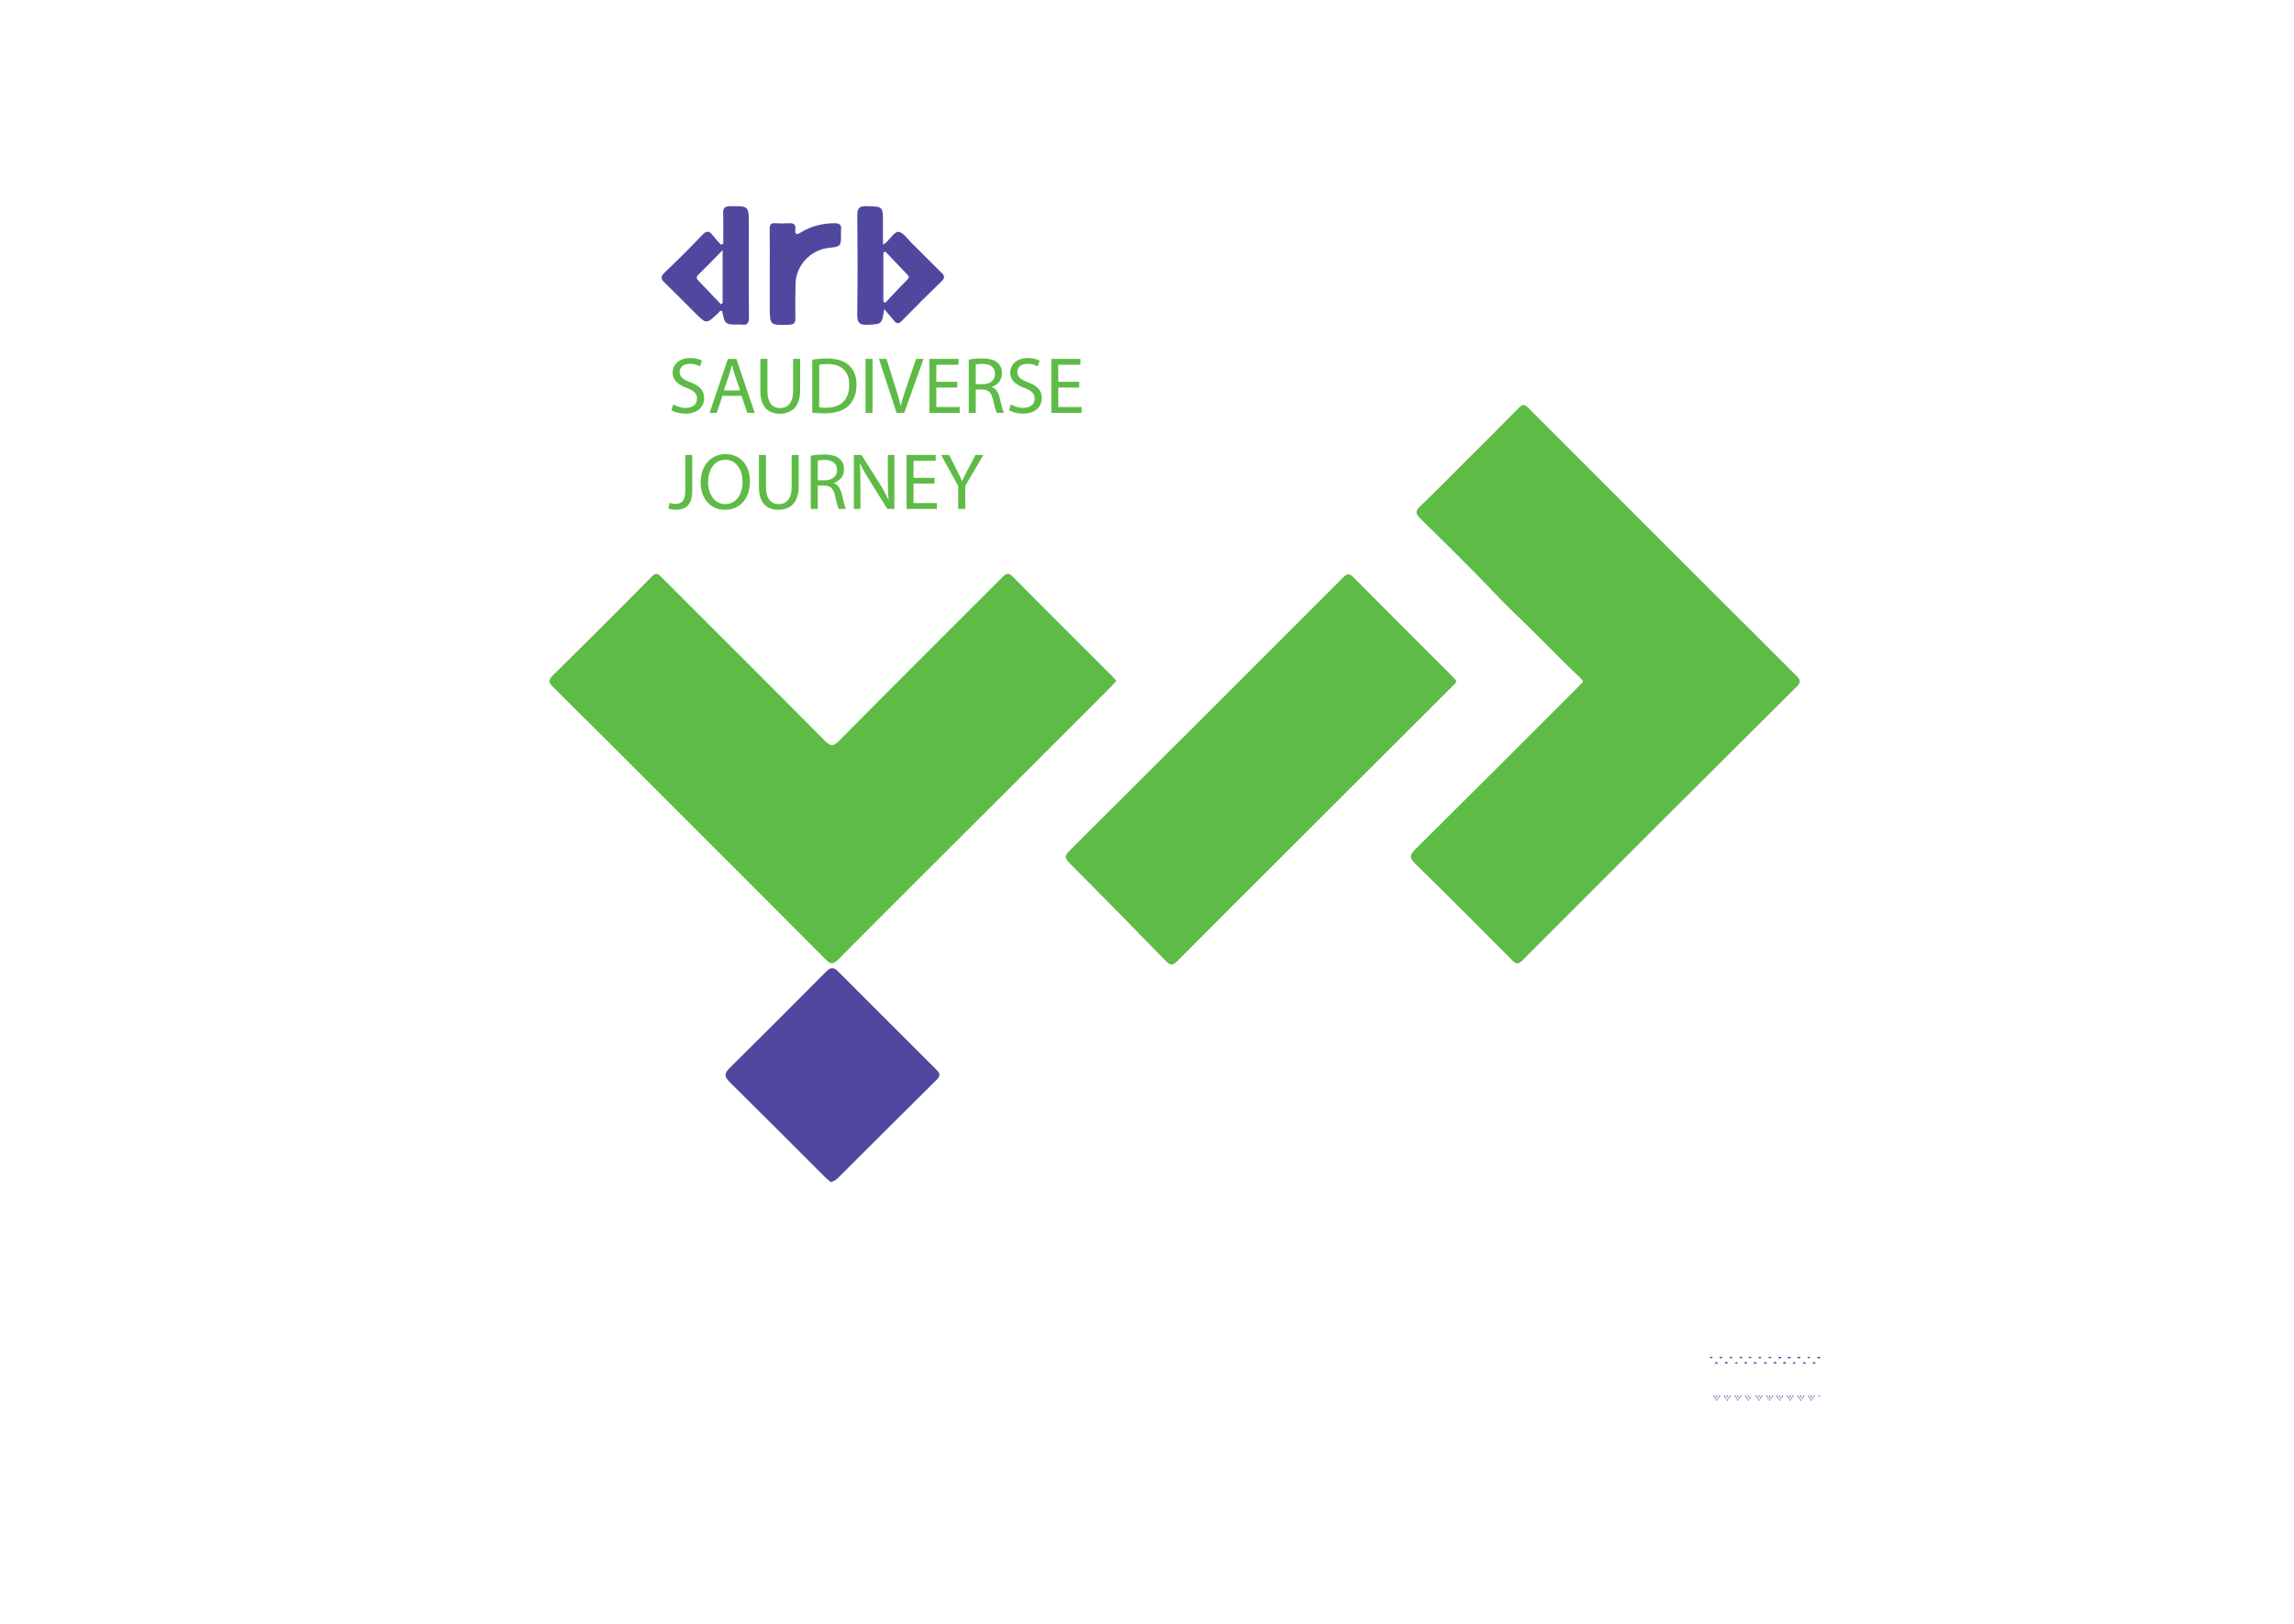 <svg width="842" height="596" viewBox="0 0 842 596" fill="none" xmlns="http://www.w3.org/2000/svg">
<g clip-path="url(#clip0_239_8005)">
<mask id="mask0_239_8005" style="mask-type:luminance" maskUnits="userSpaceOnUse" x="0" y="0" width="842" height="596">
<path d="M0 595.275H841.89V-0.001H0V595.275Z" fill="white"/>
</mask>
<g mask="url(#mask0_239_8005)">
<path d="M655.685 500.547C655.384 500.242 655.175 500.032 654.956 499.811C654.736 500.058 654.54 500.277 654.301 500.547H655.685Z" fill="#4F489E"/>
<path d="M659.225 500.551C658.914 500.237 658.705 500.026 658.578 499.898C658.316 500.118 658.094 500.304 657.799 500.551H659.225Z" fill="#4F489E"/>
<path d="M665.074 500.549H666.524C666.213 500.242 665.995 500.029 665.835 499.87C665.576 500.101 665.368 500.286 665.074 500.549Z" fill="#4F489E"/>
<path d="M647.976 499.864C647.727 500.11 647.522 500.314 647.307 500.527H648.627C648.351 500.246 648.153 500.044 647.976 499.864Z" fill="#4F489E"/>
<path d="M640.742 499.84C640.512 500.085 640.314 500.296 640.092 500.531H641.425C641.135 500.237 640.927 500.027 640.742 499.84Z" fill="#4F489E"/>
<path d="M632.918 500.525H634.337C634.051 500.232 633.844 500.02 633.617 499.787C633.383 500.034 633.191 500.237 632.918 500.525Z" fill="#4F489E"/>
<path d="M650.799 500.523H652.22C651.921 500.228 651.712 500.022 651.482 499.794C651.252 500.039 651.063 500.243 650.799 500.523Z" fill="#4F489E"/>
<path d="M643.529 500.541H644.942C644.626 500.234 644.408 500.023 644.235 499.857C643.988 500.098 643.791 500.288 643.529 500.541Z" fill="#4F489E"/>
<path d="M645.982 498.799C646.196 498.554 646.389 498.335 646.598 498.096H645.275C645.565 498.385 645.774 498.592 645.982 498.799Z" fill="#4F489E"/>
<path d="M668.241 498.107H666.855C667.141 498.391 667.349 498.599 667.592 498.84C667.808 498.595 667.995 498.385 668.241 498.107Z" fill="#4F489E"/>
<path d="M637.24 499.827C637.27 499.903 637.301 499.978 637.332 500.056C637.08 500.197 636.829 500.339 636.473 500.539H637.948C637.653 500.242 637.447 500.035 637.24 499.827Z" fill="#4F489E"/>
<path d="M630.671 500.555C630.349 500.238 630.137 500.03 629.972 499.866C629.731 500.108 629.527 500.313 629.289 500.555H630.671Z" fill="#4F489E"/>
<path d="M661 498.085H659.559C659.851 498.379 660.063 498.595 660.267 498.799C660.508 498.564 660.706 498.371 661 498.085Z" fill="#4F489E"/>
<path d="M662.959 500.568C662.623 500.237 662.405 500.023 662.187 499.809C662.212 499.871 662.237 499.933 662.262 499.994C662.03 500.16 661.797 500.326 661.457 500.568H662.959Z" fill="#4F489E"/>
<path d="M642.307 498.721C642.553 498.496 642.768 498.302 643 498.09H641.701C641.976 498.376 642.178 498.588 642.307 498.721Z" fill="#4F489E"/>
<path d="M627.398 498.074C627.706 498.388 627.914 498.6 628.004 498.693C628.285 498.481 628.513 498.308 628.824 498.074H627.398Z" fill="#4F489E"/>
<path d="M630.992 498.088C631.279 498.379 631.485 498.588 631.672 498.777C631.893 498.537 632.088 498.322 632.304 498.088H630.992Z" fill="#4F489E"/>
<path d="M635.323 498.732C635.588 498.489 635.791 498.301 636.021 498.087H634.699C634.978 498.378 635.182 498.587 635.323 498.732Z" fill="#4F489E"/>
<path d="M638.285 498.088C638.568 498.379 638.774 498.59 638.913 498.734C639.156 498.505 639.367 498.307 639.602 498.088H638.285Z" fill="#4F489E"/>
<path d="M648.984 498.09C649.261 498.378 649.464 498.588 649.625 498.754C649.861 498.517 650.063 498.314 650.286 498.09H648.984Z" fill="#4F489E"/>
<path d="M657.386 498.094H655.977C656.263 498.384 656.47 498.595 656.707 498.836C656.926 498.596 657.117 498.388 657.386 498.094Z" fill="#4F489E"/>
<path d="M663.876 498.729C664.126 498.493 664.333 498.295 664.534 498.105H663.273C663.537 498.377 663.73 498.58 663.876 498.729Z" fill="#4F489E"/>
<path d="M653.988 498.097H652.566C652.856 498.387 653.064 498.596 653.286 498.818C653.509 498.588 653.704 498.388 653.988 498.097Z" fill="#4F489E"/>
<path d="M637.531 513.714C637.64 513.916 637.73 514.084 637.849 514.305C637.968 514.084 638.057 513.917 638.166 513.714H637.531Z" fill="#4F489E"/>
<path d="M641.74 514.301C641.857 514.085 641.949 513.916 642.051 513.732H641.418C641.534 513.937 641.624 514.095 641.74 514.301Z" fill="#4F489E"/>
<path d="M649.512 514.303C649.625 514.088 649.716 513.918 649.814 513.735H649.195C649.31 513.94 649.399 514.1 649.512 514.303Z" fill="#4F489E"/>
<path d="M645.942 513.722H645.307C645.417 513.928 645.505 514.093 645.622 514.309C645.742 514.089 645.828 513.931 645.942 513.722Z" fill="#4F489E"/>
<path d="M629.77 513.716C629.875 513.919 629.964 514.089 630.079 514.307C630.196 514.09 630.286 513.92 630.395 513.716H629.77Z" fill="#4F489E"/>
<path d="M634.277 513.73H633.652C633.768 513.939 633.857 514.101 633.972 514.309C634.094 514.078 634.179 513.917 634.277 513.73Z" fill="#4F489E"/>
<path d="M634.528 513.6C634.651 513.369 634.737 513.204 634.838 513.014H634.213C634.32 513.212 634.406 513.372 634.528 513.6Z" fill="#4F489E"/>
<path d="M640.889 513.008C641.009 513.228 641.095 513.386 641.208 513.592C641.325 513.375 641.412 513.21 641.52 513.008H640.889Z" fill="#4F489E"/>
<path d="M642.616 513.007H641.988C642.095 513.208 642.185 513.376 642.299 513.59C642.41 513.386 642.497 513.226 642.616 513.007Z" fill="#4F489E"/>
<path d="M628.811 512.3C628.921 512.502 629.011 512.667 629.123 512.873C629.24 512.657 629.326 512.5 629.435 512.3H628.811Z" fill="#4F489E"/>
<path d="M629.771 512.307C629.881 512.508 629.971 512.673 630.086 512.881C630.203 512.663 630.289 512.501 630.392 512.307H629.771Z" fill="#4F489E"/>
<path d="M631.113 512.885C631.233 512.656 631.318 512.495 631.419 512.301H630.801C630.908 512.501 630.993 512.661 631.113 512.885Z" fill="#4F489E"/>
<path d="M633.968 512.893C634.09 512.662 634.175 512.499 634.274 512.311H633.656C633.763 512.51 633.848 512.67 633.968 512.893Z" fill="#4F489E"/>
<path d="M634.684 512.304C634.796 512.508 634.885 512.672 635 512.881C635.12 512.653 635.204 512.494 635.304 512.304H634.684Z" fill="#4F489E"/>
<path d="M637.539 512.312C637.65 512.515 637.738 512.679 637.854 512.891C637.976 512.659 638.06 512.499 638.158 512.312H637.539Z" fill="#4F489E"/>
<path d="M641.742 512.875C641.855 512.665 641.942 512.503 642.041 512.317H641.424C641.537 512.518 641.627 512.674 641.742 512.875Z" fill="#4F489E"/>
<path d="M644.666 512.873C644.778 512.665 644.868 512.499 644.973 512.306H644.354C644.465 512.509 644.553 512.669 644.666 512.873Z" fill="#4F489E"/>
<path d="M645.307 512.302C645.424 512.52 645.513 512.684 645.624 512.891C645.749 512.658 645.834 512.499 645.942 512.302H645.307Z" fill="#4F489E"/>
<path d="M646.336 512.3C646.458 512.519 646.545 512.675 646.656 512.873C646.769 512.662 646.857 512.5 646.963 512.3H646.336Z" fill="#4F489E"/>
<path d="M648.55 512.883C648.669 512.659 648.756 512.5 648.863 512.3H648.24C648.346 512.497 648.431 512.657 648.55 512.883Z" fill="#4F489E"/>
<path d="M649.507 512.893C649.623 512.673 649.711 512.506 649.814 512.315H649.203C649.305 512.507 649.385 512.661 649.507 512.893Z" fill="#4F489E"/>
<path d="M650.54 512.879C650.656 512.662 650.744 512.497 650.847 512.308H650.229C650.34 512.51 650.425 512.668 650.54 512.879Z" fill="#4F489E"/>
<path d="M629.551 513.6C629.674 513.372 629.76 513.211 629.868 513.011H629.242C629.345 513.209 629.43 513.371 629.551 513.6Z" fill="#4F489E"/>
<path d="M630.322 513.007C630.44 513.225 630.528 513.385 630.639 513.592C630.756 513.375 630.843 513.208 630.951 513.007H630.322Z" fill="#4F489E"/>
<path d="M633.442 513.594C633.556 513.375 633.643 513.208 633.742 513.023H633.129C633.24 513.225 633.328 513.385 633.442 513.594Z" fill="#4F489E"/>
<path d="M637.626 513.03H637.012C637.126 513.234 637.214 513.389 637.328 513.592C637.445 513.372 637.53 513.211 637.626 513.03Z" fill="#4F489E"/>
<path d="M638.412 513.6C638.534 513.372 638.62 513.212 638.728 513.012H638.102C638.206 513.206 638.291 513.369 638.412 513.6Z" fill="#4F489E"/>
<path d="M645.095 513.598C645.217 513.369 645.304 513.205 645.405 513.016H644.781C644.888 513.215 644.975 513.375 645.095 513.598Z" fill="#4F489E"/>
<path d="M646.185 513.6C646.308 513.369 646.394 513.207 646.495 513.019H645.873C645.979 513.218 646.064 513.376 646.185 513.6Z" fill="#4F489E"/>
<path d="M648.979 513.6C649.1 513.374 649.188 513.21 649.29 513.025H648.676C648.779 513.217 648.86 513.372 648.979 513.6Z" fill="#4F489E"/>
<path d="M650.071 513.602C650.188 513.375 650.275 513.208 650.378 513.01H649.758C649.86 513.204 649.945 513.364 650.071 513.602Z" fill="#4F489E"/>
<path d="M639.188 512.322H638.578C638.69 512.524 638.772 512.675 638.883 512.875C638.991 512.68 639.079 512.52 639.188 512.322Z" fill="#4F489E"/>
<path d="M636.894 512.881C637.004 512.674 637.094 512.507 637.196 512.317H636.59C636.698 512.516 636.78 512.669 636.894 512.881Z" fill="#4F489E"/>
<path d="M633.006 512.877C633.119 512.667 633.208 512.501 633.313 512.305H632.699C632.808 512.507 632.894 512.669 633.006 512.877Z" fill="#4F489E"/>
<path d="M640.465 512.308C640.581 512.519 640.668 512.678 640.777 512.879C640.891 512.67 640.977 512.512 641.087 512.308H640.465Z" fill="#4F489E"/>
<path d="M664.5 513.71C664.609 513.912 664.699 514.08 664.818 514.301C664.937 514.08 665.026 513.913 665.134 513.71H664.5Z" fill="#4F489E"/>
<path d="M656.738 513.71C656.844 513.913 656.933 514.083 657.048 514.301C657.165 514.084 657.255 513.914 657.363 513.71H656.738Z" fill="#4F489E"/>
<path d="M661.246 513.726H660.621C660.737 513.935 660.826 514.097 660.941 514.305C661.063 514.074 661.148 513.913 661.246 513.726Z" fill="#4F489E"/>
<path d="M653.166 514.295C653.285 514.076 653.374 513.911 653.473 513.731H652.85C652.963 513.933 653.051 514.09 653.166 514.295Z" fill="#4F489E"/>
<path d="M661.497 513.596C661.62 513.364 661.706 513.2 661.807 513.01H661.182C661.289 513.207 661.375 513.367 661.497 513.596Z" fill="#4F489E"/>
<path d="M652.207 512.867C652.318 512.664 652.41 512.496 652.519 512.299H651.893C652.004 512.501 652.093 512.662 652.207 512.867Z" fill="#4F489E"/>
<path d="M653.163 512.885C653.282 512.666 653.37 512.503 653.474 512.312H652.855C652.963 512.511 653.048 512.671 653.163 512.885Z" fill="#4F489E"/>
<path d="M654.196 512.869C654.306 512.663 654.394 512.501 654.498 512.306H653.885C653.997 512.509 654.086 512.669 654.196 512.869Z" fill="#4F489E"/>
<path d="M655.779 512.294C655.888 512.496 655.979 512.661 656.091 512.867C656.208 512.652 656.294 512.494 656.403 512.294H655.779Z" fill="#4F489E"/>
<path d="M656.74 512.303C656.851 512.504 656.941 512.669 657.056 512.877C657.173 512.659 657.259 512.498 657.362 512.303H656.74Z" fill="#4F489E"/>
<path d="M658.082 512.879C658.202 512.651 658.287 512.489 658.388 512.295H657.77C657.877 512.495 657.962 512.655 658.082 512.879Z" fill="#4F489E"/>
<path d="M660.937 512.887C661.059 512.656 661.144 512.494 661.243 512.305H660.625C660.732 512.504 660.818 512.664 660.937 512.887Z" fill="#4F489E"/>
<path d="M661.652 512.298C661.764 512.502 661.853 512.666 661.967 512.875C662.088 512.647 662.172 512.488 662.272 512.298H661.652Z" fill="#4F489E"/>
<path d="M664.508 512.309C664.619 512.511 664.707 512.675 664.823 512.887C664.945 512.655 665.029 512.496 665.127 512.309H664.508Z" fill="#4F489E"/>
<path d="M652.324 513.006C652.432 513.206 652.521 513.372 652.637 513.586C652.757 513.368 652.845 513.203 652.952 513.006H652.324Z" fill="#4F489E"/>
<path d="M653.406 513.006C653.53 513.228 653.617 513.383 653.731 513.586C653.848 513.364 653.934 513.203 654.038 513.006H653.406Z" fill="#4F489E"/>
<path d="M656.52 513.596C656.643 513.368 656.729 513.207 656.837 513.007H656.211C656.314 513.205 656.399 513.367 656.52 513.596Z" fill="#4F489E"/>
<path d="M657.293 513.003C657.411 513.221 657.499 513.381 657.61 513.588C657.727 513.371 657.814 513.204 657.922 513.003H657.293Z" fill="#4F489E"/>
<path d="M660.411 513.59C660.525 513.371 660.612 513.204 660.71 513.019H660.098C660.208 513.221 660.297 513.381 660.411 513.59Z" fill="#4F489E"/>
<path d="M664.595 513.024H663.98C664.095 513.228 664.183 513.383 664.297 513.586C664.414 513.366 664.499 513.205 664.595 513.024Z" fill="#4F489E"/>
<path d="M665.38 513.596C665.501 513.368 665.587 513.209 665.696 513.008H665.07C665.173 513.202 665.259 513.365 665.38 513.596Z" fill="#4F489E"/>
<path d="M666.157 512.316H665.547C665.658 512.518 665.741 512.67 665.852 512.869C665.96 512.674 666.049 512.514 666.157 512.316Z" fill="#4F489E"/>
<path d="M663.863 512.875C663.973 512.668 664.063 512.501 664.165 512.311H663.559C663.667 512.51 663.749 512.663 663.863 512.875Z" fill="#4F489E"/>
<path d="M659.975 512.871C660.088 512.661 660.177 512.495 660.282 512.299H659.668C659.777 512.501 659.863 512.663 659.975 512.871Z" fill="#4F489E"/>
<path d="M667.434 512.302C667.55 512.513 667.637 512.672 667.746 512.873C667.86 512.664 667.946 512.506 668.056 512.302H667.434Z" fill="#4F489E"/>
<path d="M409.779 249.894C408.973 250.774 408.296 251.575 407.557 252.314C393.743 266.137 379.928 279.96 366.101 293.769C346.609 313.236 327.07 332.656 307.666 352.209C305.713 354.177 304.799 353.936 303.031 352.157C283.617 332.627 264.128 313.171 244.652 293.703C230.76 279.816 216.891 265.907 202.915 252.106C201.176 250.388 201.306 249.529 202.96 247.896C215.119 235.894 227.222 223.835 239.217 211.671C240.963 209.901 241.713 210.786 242.921 211.995C262.843 231.933 282.82 251.815 302.67 271.824C304.754 273.925 305.754 274.175 307.988 271.919C327.824 251.885 347.817 232.005 367.738 212.055C369.046 210.745 369.859 209.775 371.736 211.679C383.802 223.923 396.014 236.021 408.175 248.171C408.687 248.682 409.163 249.23 409.779 249.894Z" fill="#5EBB46"/>
<path d="M581.137 250.156C580.667 249.61 580.298 249.096 579.846 248.669C571.599 240.879 563.829 232.609 555.602 224.788C550.922 220.339 546.553 215.493 541.986 210.885C535.109 203.947 528.206 197.035 521.209 190.219C519.52 188.573 519.462 187.576 521.212 185.9C526.84 180.511 532.298 174.945 537.813 169.438C544.336 162.925 550.888 156.441 557.334 149.853C558.694 148.463 559.421 148.186 560.969 149.737C593.698 182.543 626.479 215.296 659.302 248.008C660.899 249.599 661.161 250.367 659.36 252.158C625.809 285.507 592.337 318.935 558.918 352.415C557.317 354.018 556.595 354.067 554.993 352.45C543.199 340.545 531.343 328.696 519.37 316.969C517.264 314.906 517.432 313.802 519.43 311.82C539.301 292.12 559.075 272.322 578.871 252.547C579.616 251.803 580.321 251.019 581.137 250.156Z" fill="#5EBB46"/>
<path d="M534.479 249.806C534.508 250.855 533.765 251.23 533.262 251.732C512.944 272.036 492.615 292.33 472.289 312.626C458.916 325.98 445.507 339.3 432.212 352.73C430.511 354.449 429.583 354.48 427.911 352.761C416.179 340.695 404.394 328.68 392.515 316.76C390.765 315.004 390.707 314.126 392.505 312.337C426.033 278.956 459.496 245.511 492.92 212.027C494.45 210.494 495.241 210.354 496.852 211.985C508.784 224.063 520.832 236.028 532.837 248.032C533.432 248.628 533.982 249.268 534.479 249.806Z" fill="#5EBB46"/>
<path d="M305.031 433.971C304.427 433.477 303.726 432.997 303.135 432.408C291.376 420.672 279.67 408.884 267.842 397.22C265.864 395.269 265.757 394.064 267.783 392.064C279.692 380.315 291.493 368.456 303.293 356.597C304.802 355.081 305.974 354.941 307.564 356.538C319.522 368.551 331.538 380.506 343.535 392.48C344.665 393.608 345.545 394.626 343.945 396.21C331.783 408.243 319.669 420.325 307.569 432.421C306.86 433.13 306.058 433.538 305.031 433.971Z" fill="#4F489E"/>
<path d="M264.587 111.679C264.804 111.521 265.022 111.364 265.239 111.206V91.831C261.945 95.172 259.17 98.06 256.304 100.856C255.302 101.834 255.718 102.391 256.487 103.18C259.218 105.983 261.892 108.842 264.587 111.679ZM265.465 89.418C265.465 85.705 265.547 81.988 265.431 78.279C265.37 76.338 266.018 75.725 267.989 75.7C274.856 75.614 274.855 75.538 274.854 82.454C274.852 93.759 274.787 105.063 274.9 116.366C274.923 118.634 274.26 119.512 272.04 119.134C271.937 119.117 271.827 119.132 271.721 119.133C266.061 119.163 266.061 119.163 265.053 114.088C264.263 113.912 263.939 114.608 263.52 115.002C259.291 118.986 259.294 119.002 255.282 115.021C251.573 111.341 247.933 107.589 244.153 103.984C242.66 102.559 242.233 101.654 244.007 99.984C248.741 95.527 253.331 90.907 257.82 86.202C259.311 84.639 260.252 84.679 261.501 86.272C262.472 87.51 263.572 88.647 264.615 89.828C264.898 89.692 265.181 89.555 265.465 89.418Z" fill="#4F489E"/>
<path d="M324.942 92.317L324.239 92.757V110.665L324.912 111.163C327.621 108.301 330.288 105.398 333.064 102.602C333.996 101.664 333.458 101.228 332.832 100.579C330.186 97.84 327.569 95.073 324.942 92.317ZM324.09 89.817C324.825 89.338 325.018 89.246 325.168 89.108C326.72 87.672 328.416 84.945 329.773 85.106C331.563 85.317 333.131 87.748 334.714 89.305C338.366 92.895 341.946 96.558 345.606 100.14C346.724 101.234 346.909 101.978 345.636 103.207C340.723 107.949 335.898 112.785 331.122 117.665C330.01 118.801 329.239 119.124 328.16 117.727C327.145 116.412 326.003 115.195 324.556 113.514C323.689 119.141 323.677 118.931 318.479 119.21C315.276 119.381 314.604 118.277 314.646 115.27C314.817 103.212 314.789 91.147 314.669 79.088C314.643 76.472 315.344 75.599 318.055 75.675C324.085 75.849 324.089 75.704 324.09 81.745V89.817Z" fill="#4F489E"/>
<path d="M282.534 100.47C282.535 95.025 282.585 89.579 282.505 84.135C282.481 82.504 282.926 81.791 284.658 81.936C286.248 82.069 287.863 82.046 289.459 81.953C291.132 81.857 292.143 82.228 291.922 84.208C291.661 86.539 292.795 86.035 294.116 85.232C297.842 82.966 301.89 81.98 306.261 81.938C308.311 81.919 308.955 82.648 308.704 84.533C308.648 84.953 308.694 85.386 308.694 85.813C308.695 90.488 308.695 90.488 304.018 91.014C297.57 91.739 292.22 97.412 292.014 103.903C291.879 108.17 291.88 112.443 291.934 116.712C291.955 118.41 291.538 119.137 289.632 119.202C282.53 119.446 282.533 119.522 282.533 112.321C282.533 108.371 282.533 104.42 282.534 100.47Z" fill="#4F489E"/>
<path d="M247.114 148.436C248.26 149.141 249.936 149.728 251.698 149.728C254.314 149.728 255.842 148.348 255.842 146.35C255.842 144.498 254.784 143.441 252.109 142.411C248.878 141.265 246.879 139.59 246.879 136.799C246.879 133.714 249.435 131.422 253.284 131.422C255.312 131.422 256.782 131.891 257.664 132.391L256.958 134.477C256.311 134.125 254.989 133.537 253.196 133.537C250.493 133.537 249.465 135.153 249.465 136.505C249.465 138.356 250.669 139.268 253.403 140.325C256.753 141.618 258.458 143.235 258.458 146.144C258.458 149.2 256.194 151.844 251.522 151.844C249.613 151.844 247.525 151.287 246.467 150.581L247.114 148.436Z" fill="#5EBB46"/>
<path d="M271.651 143.323L269.711 137.622C269.271 136.329 268.976 135.153 268.684 134.007H268.624C268.33 135.183 268.006 136.388 267.626 137.593L265.686 143.323H271.651ZM265.156 145.321L263.099 151.551H260.455L267.184 131.745H270.27L277.029 151.551H274.295L272.179 145.321H265.156Z" fill="#5EBB46"/>
<path d="M281.673 131.744V143.468C281.673 147.906 283.642 149.787 286.286 149.787C289.225 149.787 291.105 147.847 291.105 143.468V131.744H293.692V143.292C293.692 149.375 290.487 151.873 286.198 151.873C282.142 151.873 279.086 149.551 279.086 143.41V131.744H281.673Z" fill="#5EBB46"/>
<path d="M300.687 149.523C301.332 149.641 302.273 149.67 303.272 149.67C308.738 149.67 311.705 146.614 311.705 141.265C311.736 136.593 309.09 133.626 303.683 133.626C302.361 133.626 301.362 133.743 300.687 133.89V149.523ZM298.129 132.009C299.686 131.774 301.538 131.598 303.566 131.598C307.24 131.598 309.855 132.45 311.589 134.066C313.351 135.683 314.38 137.975 314.38 141.177C314.38 144.41 313.381 147.055 311.529 148.877C309.679 150.728 306.622 151.727 302.772 151.727C300.951 151.727 299.422 151.639 298.129 151.493V132.009Z" fill="#5EBB46"/>
<path d="M320.259 151.549H317.701V131.743H320.259V151.549Z" fill="#5EBB46"/>
<path d="M329.074 151.549L322.607 131.743H325.37L328.456 141.499C329.307 144.173 330.042 146.583 330.572 148.904H330.631C331.188 146.612 332.011 144.114 332.893 141.528L336.243 131.743H338.977L331.894 151.549H329.074Z" fill="#5EBB46"/>
<path d="M351.38 142.265H343.681V149.406H352.262V151.551H341.123V131.745H351.82V133.89H343.681V140.149H351.38V142.265Z" fill="#5EBB46"/>
<path d="M358.138 141.029H360.753C363.486 141.029 365.219 139.53 365.219 137.268C365.219 134.711 363.369 133.594 360.663 133.565C359.429 133.565 358.549 133.682 358.138 133.8V141.029ZM355.58 132.007C356.873 131.743 358.725 131.596 360.487 131.596C363.221 131.596 364.984 132.095 366.218 133.212C367.218 134.094 367.775 135.445 367.775 136.973C367.775 139.588 366.13 141.323 364.044 142.028V142.116C365.571 142.645 366.484 144.056 366.952 146.112C367.599 148.875 368.07 150.785 368.481 151.549H365.837C365.514 150.99 365.072 149.287 364.515 146.818C363.926 144.084 362.868 143.056 360.547 142.968H358.138V151.549H355.58V132.007Z" fill="#5EBB46"/>
<path d="M371.04 148.436C372.186 149.141 373.86 149.728 375.624 149.728C378.24 149.728 379.768 148.348 379.768 146.35C379.768 144.498 378.71 143.441 376.035 142.411C372.804 141.265 370.805 139.59 370.805 136.799C370.805 133.714 373.361 131.422 377.21 131.422C379.238 131.422 380.708 131.891 381.59 132.391L380.884 134.477C380.237 134.125 378.915 133.537 377.122 133.537C374.419 133.537 373.391 135.153 373.391 136.505C373.391 138.356 374.595 139.268 377.329 140.325C380.679 141.618 382.384 143.235 382.384 146.144C382.384 149.2 380.12 151.844 375.448 151.844C373.539 151.844 371.451 151.287 370.393 150.581L371.04 148.436Z" fill="#5EBB46"/>
<path d="M396.136 142.265H388.437V149.406H397.018V151.551H385.879V131.745H396.576V133.89H388.437V140.149H396.136V142.265Z" fill="#5EBB46"/>
<path d="M251.522 167.008H254.078V180.261C254.078 185.52 251.493 187.137 248.084 187.137C247.143 187.137 245.997 186.931 245.35 186.667L245.733 184.58C246.263 184.786 247.026 184.963 247.877 184.963C250.169 184.963 251.522 183.934 251.522 180.055V167.008Z" fill="#5EBB46"/>
<path d="M259.896 177.03C259.896 181.261 262.188 185.052 266.215 185.052C270.27 185.052 272.562 181.32 272.562 176.824C272.562 172.886 270.505 168.772 266.244 168.772C262.012 168.772 259.896 172.68 259.896 177.03ZM275.265 176.707C275.265 183.523 271.123 187.139 266.068 187.139C260.837 187.139 257.164 183.083 257.164 177.088C257.164 170.8 261.073 166.686 266.361 166.686C271.77 166.686 275.265 170.829 275.265 176.707Z" fill="#5EBB46"/>
<path d="M281.144 167.008V178.732C281.144 183.17 283.113 185.051 285.757 185.051C288.696 185.051 290.576 183.111 290.576 178.732V167.008H293.163V178.556C293.163 184.639 289.958 187.137 285.669 187.137C281.613 187.137 278.557 184.815 278.557 178.674V167.008H281.144Z" fill="#5EBB46"/>
<path d="M300.158 176.294H302.773C305.505 176.294 307.239 174.795 307.239 172.533C307.239 169.976 305.389 168.859 302.683 168.829C301.449 168.829 300.569 168.947 300.158 169.065V176.294ZM297.6 167.272C298.893 167.008 300.745 166.861 302.507 166.861C305.241 166.861 307.004 167.36 308.238 168.476C309.238 169.359 309.795 170.71 309.795 172.238C309.795 174.853 308.15 176.588 306.064 177.293V177.381C307.593 177.91 308.504 179.321 308.972 181.377C309.619 184.14 310.09 186.05 310.501 186.814H307.857C307.534 186.255 307.092 184.552 306.535 182.082C305.946 179.349 304.888 178.321 302.567 178.233H300.158V186.814H297.6V167.272Z" fill="#5EBB46"/>
<path d="M313.41 186.814V167.008H316.201L322.55 177.029C324.019 179.349 325.165 181.436 326.106 183.464L326.164 183.434C325.928 180.79 325.871 178.38 325.871 175.294V167.008H328.28V186.814H325.695L319.406 176.764C318.025 174.56 316.703 172.297 315.702 170.152L315.614 170.181C315.761 172.679 315.821 175.06 315.821 178.351V186.814H313.41Z" fill="#5EBB46"/>
<path d="M343.005 177.528H335.306V184.669H343.887V186.814H332.748V167.008H343.445V169.153H335.306V175.412H343.005V177.528Z" fill="#5EBB46"/>
<path d="M351.703 186.814V178.409L345.445 167.008H348.353L351.144 172.473C351.91 173.972 352.497 175.177 353.113 176.558H353.172C353.731 175.266 354.406 173.972 355.172 172.473L358.021 167.008H360.931L354.29 178.38V186.814H351.703Z" fill="#5EBB46"/>
</g>
</g>
<defs>
<clipPath id="clip0_239_8005">
<rect width="841.89" height="595.276" fill="white"/>
</clipPath>
</defs>
</svg>
